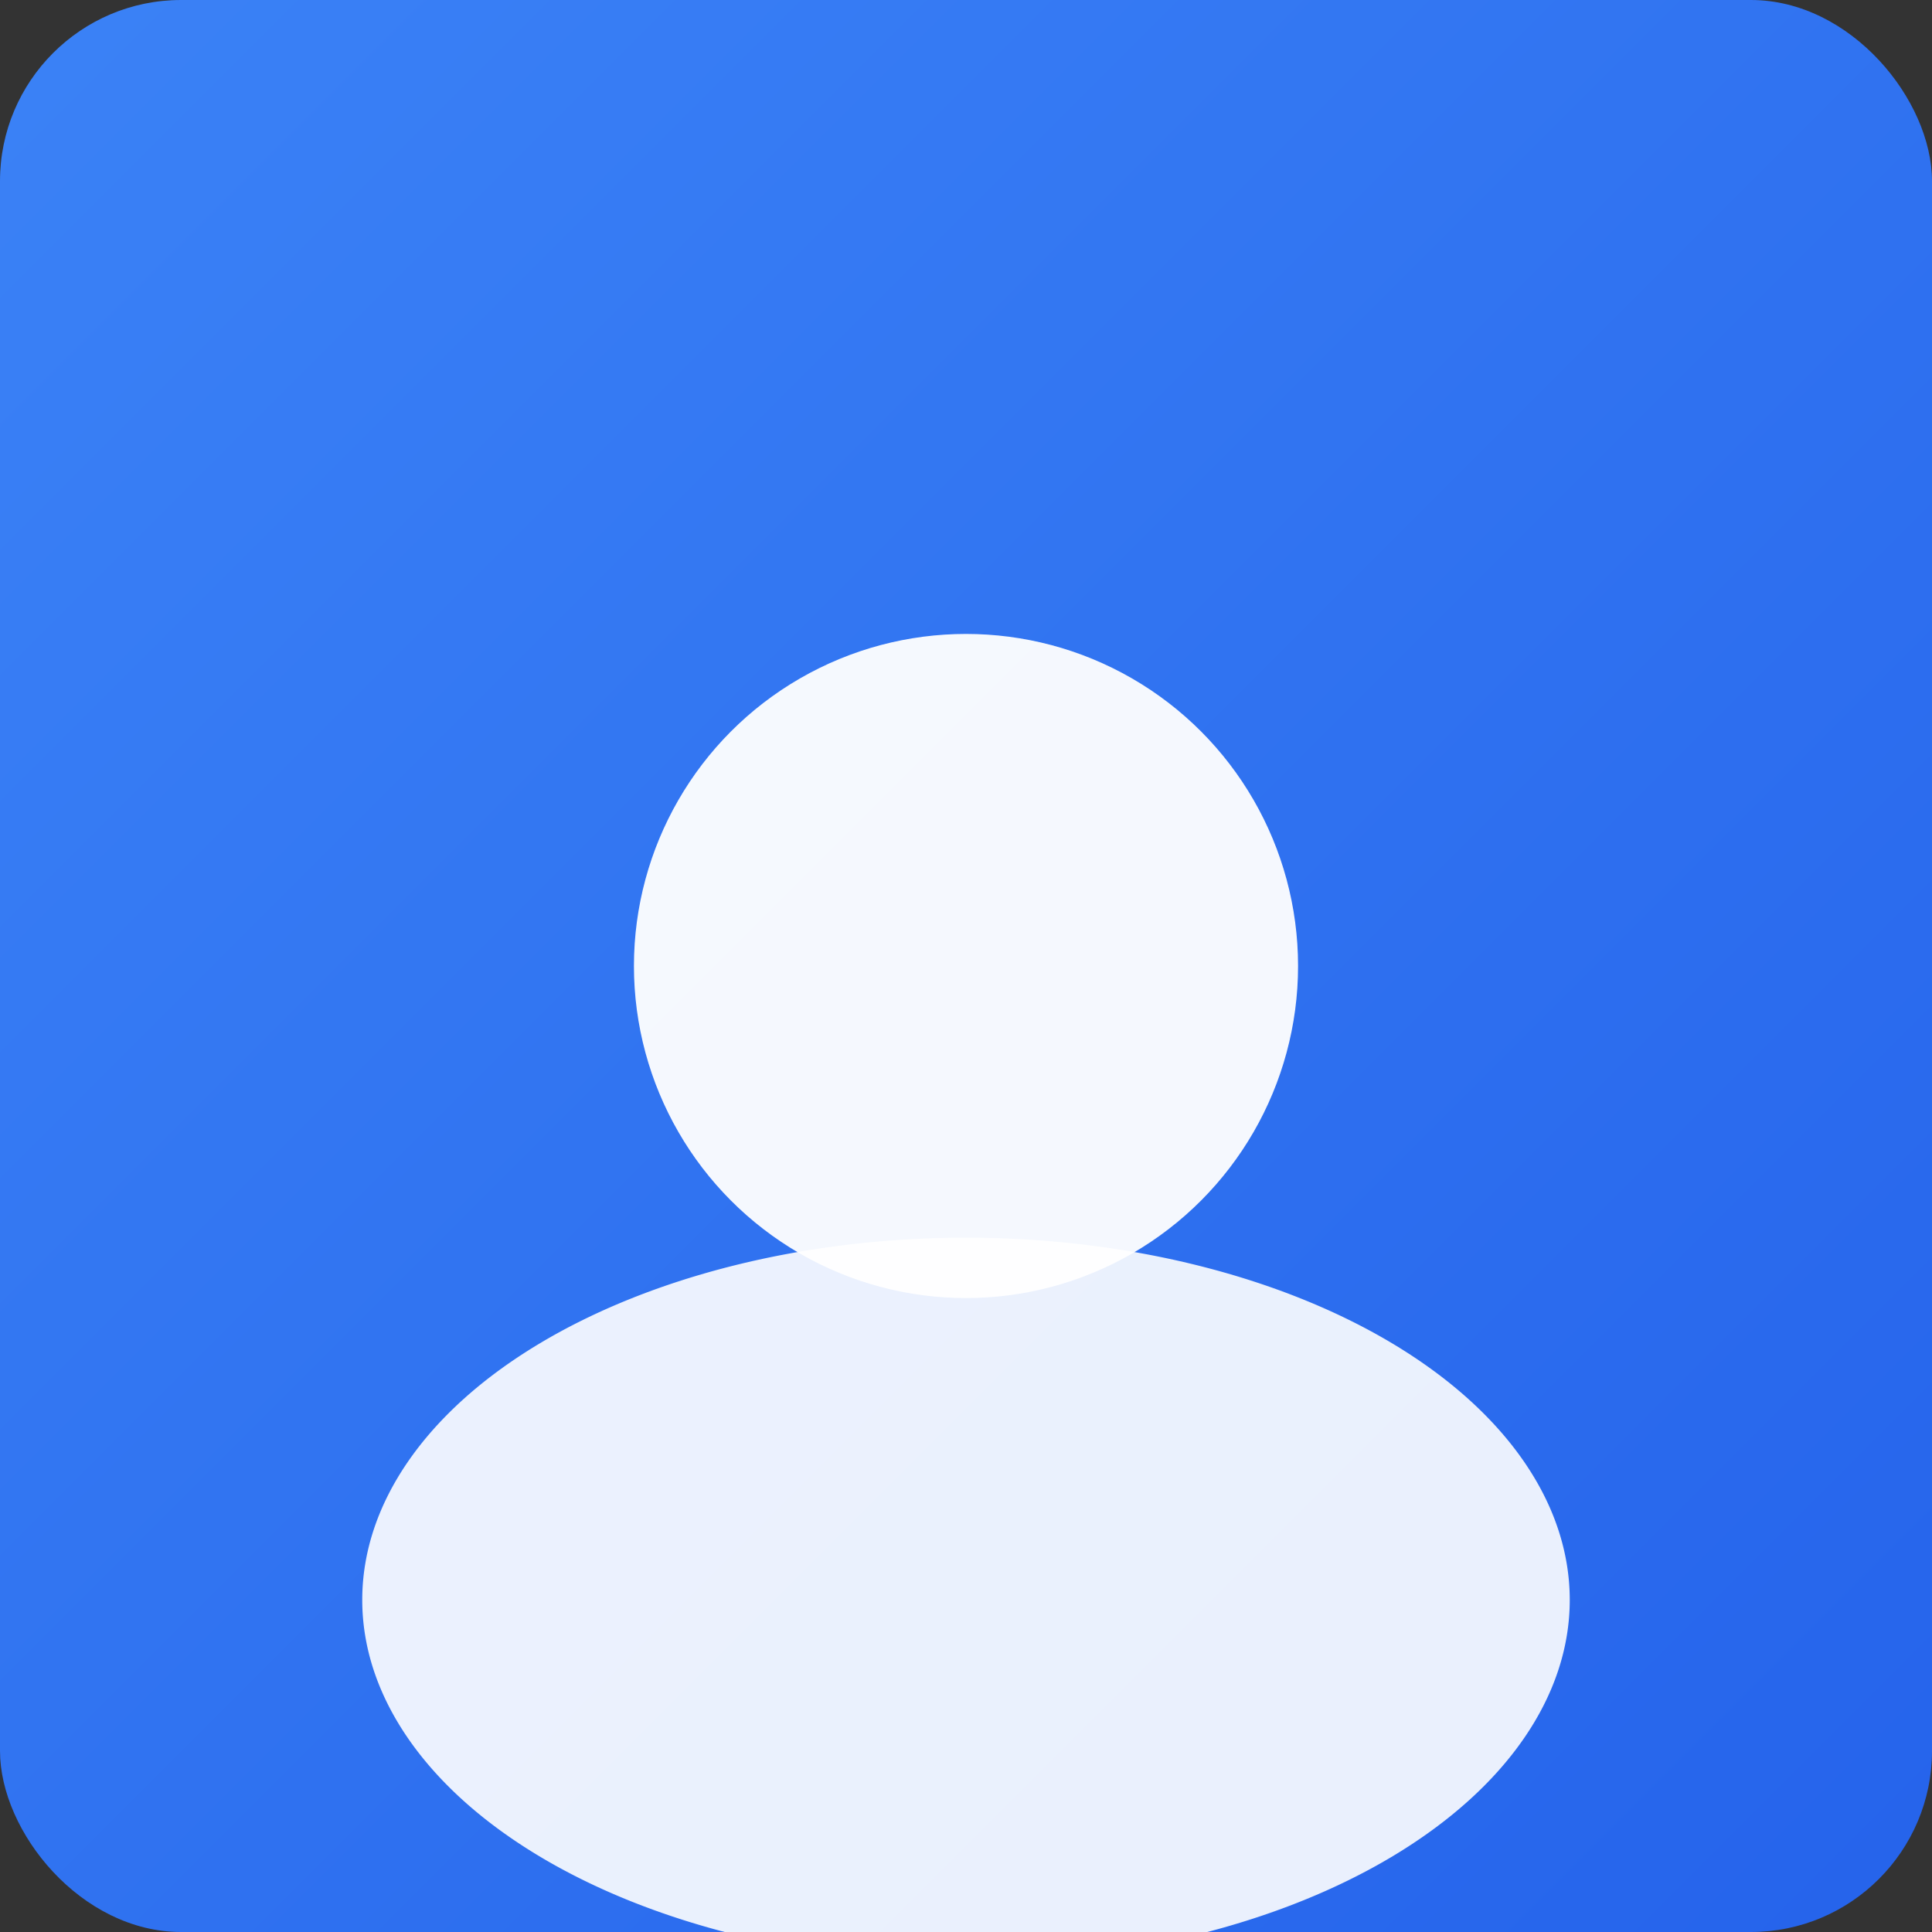 <svg xmlns="http://www.w3.org/2000/svg" width="256" height="256" viewBox="0 0 256 256" role="img" aria-label="Profile">
  <rect x="0" y="0" width="256" height="256" fill="#333333" stroke="none"/>
  <defs>
    <linearGradient id="g" x1="0" y1="0" x2="1" y2="1">
      <stop offset="0%" stop-color="#3b82f6"/>
      <stop offset="100%" stop-color="#2563eb"/>
    </linearGradient>
  </defs>
  <rect width="256" height="256" rx="24" fill="url(#g)"/>
  <g transform="translate(128,128)">
    <circle r="44" fill="#fff" fill-opacity="0.95"/>
    <path d="M-80,84 a80,48 0 1,0 160,0 a80,48 0 1,0 -160,0" fill="#fff" fill-opacity="0.9"/>
  </g>
</svg>
